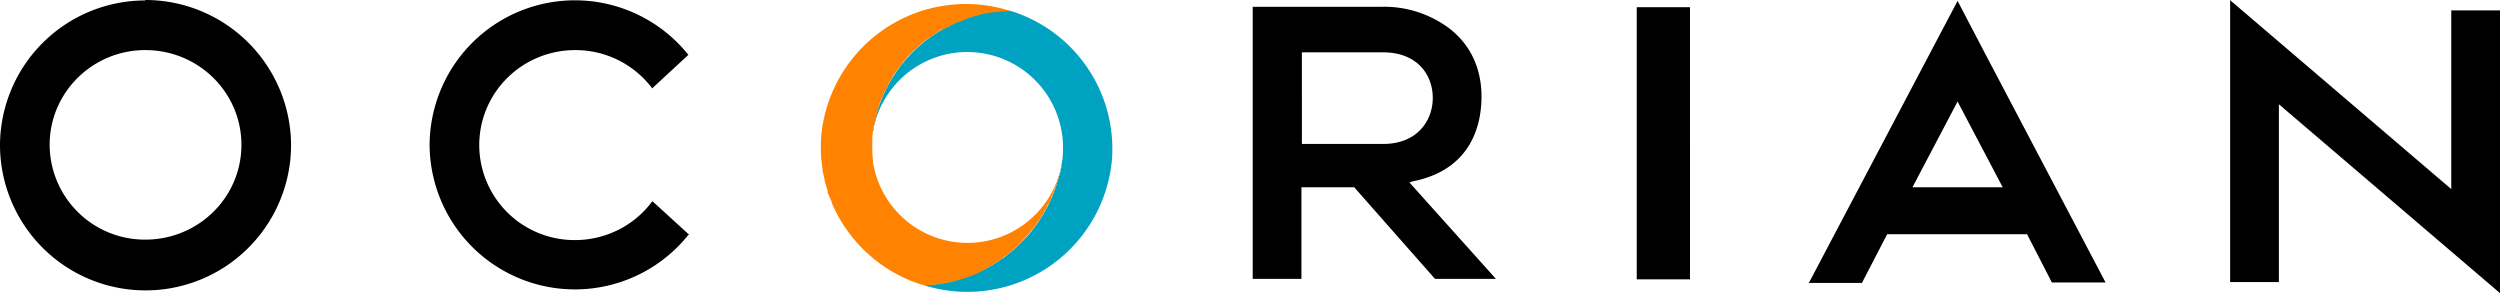 <svg xmlns="http://www.w3.org/2000/svg" width="100%" height="100%" viewBox="0 0 554 65">
         <path class="c-header__logo-color" d="M32.2 53.1a21.1 21.1 0 0 1-21.2-21c0-11.6 9.5-21 21.2-21 11.8 0 21.3 9.4 21.3 21s-9.5 21-21.3 21m0-53A32.2 32.2 0 0 0 0 32.1a32.2 32.2 0 0 0 64.5 0A32.3 32.3 0 0 0 32.2 0Zm256.3 11.5h18c7.6 0 11 5 11 10.1 0 5-3.4 10.2-11 10.2h-18V11.6Zm23.9 28.8.6-.2c13.3-2.6 15.3-12.9 15.3-18.8 0-6.2-2.4-11.4-7-15a24 24 0 0 0-14.8-4.9h-28.9v60.3h10.8V41.5h11.7L318 61.8h13.5l-19.2-21.4Zm-167.7 4.3-.2-.1-.1.2c-4 5.3-10.3 8.4-17 8.4a21.1 21.1 0 0 1-21.2-21c0-11.7 9.5-21.1 21.3-21.1 6.6 0 12.8 3 16.9 8.3l.1.2 8.1-7.5h-.1a32.2 32.2 0 0 0-57.3 20 32.2 32.2 0 0 0 57.3 20l.2-.1-8-7.3Zm299-3.2h-19.9l10-19 10 19Zm-4.1-30.2L433.8.2 401 62.4l-.2.3h11.8l5.6-10.8h31l5.5 10.7h11.9l-27-51.3Zm-65.1-9.7h-11.8v60.3h11.8V1.6Zm168.7.7v39.6L494.5.3l-.3-.3v62.5H505V23.1l48.7 41.6.3.3V2.3h-10.8Z"></path>
         <path fill="#00A2C2" d="M246.4 35.5a32 32 0 0 0-22.5-33.1H222a25.3 25.3 0 0 0-7 1.4 27 27 0 0 0-4.2 1.7A31.3 31.3 0 0 0 193.2 31a21.2 21.2 0 0 1 42.3 3.5c0 .8-.2 1.5-.3 2.2v.5l-.2.4v.5l-.2.4v.4h-.1l-.2.8a32.2 32.2 0 0 1-29.8 23.5 32.2 32.2 0 0 0 41.7-27.7Z"></path>
         <path fill="#FF8200" d="M204.6 63.2h1.6l.4-.1h.9l.4-.1h.3l.4-.1h.3l.3-.1h.3l.3-.2h.7l.3-.2h.6l.3-.2h.3l.3-.1.3-.1.4-.1.3-.1.3-.1.3-.1.3-.1.3-.1.3-.2h.3l.3-.2h.3l.3-.2.3-.2h.3l.3-.2.3-.1.2-.2.3-.1.3-.2.3-.1.2-.2.3-.1.3-.2.3-.2.3-.1.2-.2.3-.2.3-.1.2-.2.3-.2.3-.1.2-.2.3-.2.3-.2.2-.2.2-.2.3-.2.2-.1.3-.2.2-.2.3-.2.2-.2.3-.2.2-.3.3-.2.2-.2.2-.2.3-.2.2-.2.2-.3.3-.2.2-.2.2-.3.2-.2.2-.2.3-.3.1-.2.3-.3.2-.2.2-.3.2-.2.2-.3.2-.2.2-.2.2-.3.2-.2.2-.3.2-.3.1-.2.2-.3.2-.2.2-.3.1-.2.2-.3.2-.3.2-.3.1-.2.2-.4.1-.2.3-.4v-.1l.3-.6v-.1l.3-.4.1-.2.2-.4.1-.2.2-.4v-.3l.2-.3.1-.2.1-.4.1-.2.2-.4v-.3l.2-.3.1-.3.1-.3.1-.3.1-.3.1-.3.1-.4.2-.6v-.3l.1-.2.1-.4v-.3l.1-.2.1-.3V37l.1-.3v-.3.3a21.2 21.2 0 0 1-41.7-.5l-.2-2.3v-3.7l.1-.6c0-.3 0-.6.2-.8V28l.4-1.3v-.2l.3-1.3v-.1l.2-.5v-.1l.2-.7v-.1l.2-.5V23l.5-1.3h.1l.2-.6.3-.7v-.1l.3-.5.4-.7.2-.5.1-.2.7-1.1v-.1l.3-.5.4-.6.1-.1.3-.4v-.1l1-1.2.3-.5.9-1v-.1l1-1 .5-.5.6-.5.4-.4 1-.9h.1l1.1-.9h.1l.5-.3.7-.5.4-.3.1-.1 1.1-.7h.1L210 6h.1l.7-.4c.8-.4 1.6-.8 2.5-1l.6-.3.7-.3.4-.1h.1l.1-.1h.2l.3-.2h.2l.2-.1h.5l.2-.2h.4l.3-.2h.3l1.5-.3h.2l.7-.1h.6l.4-.1h.4l.2-.1h1.6l.4-.1A32.2 32.2 0 0 0 182 30a35.3 35.3 0 0 0 0 5.3l.2 1.6.1 1 .4 1.8.1.6.6 2v.4l.9 2v.2a32.2 32.2 0 0 0 20 18.2h.2Z"></path>
      </svg>